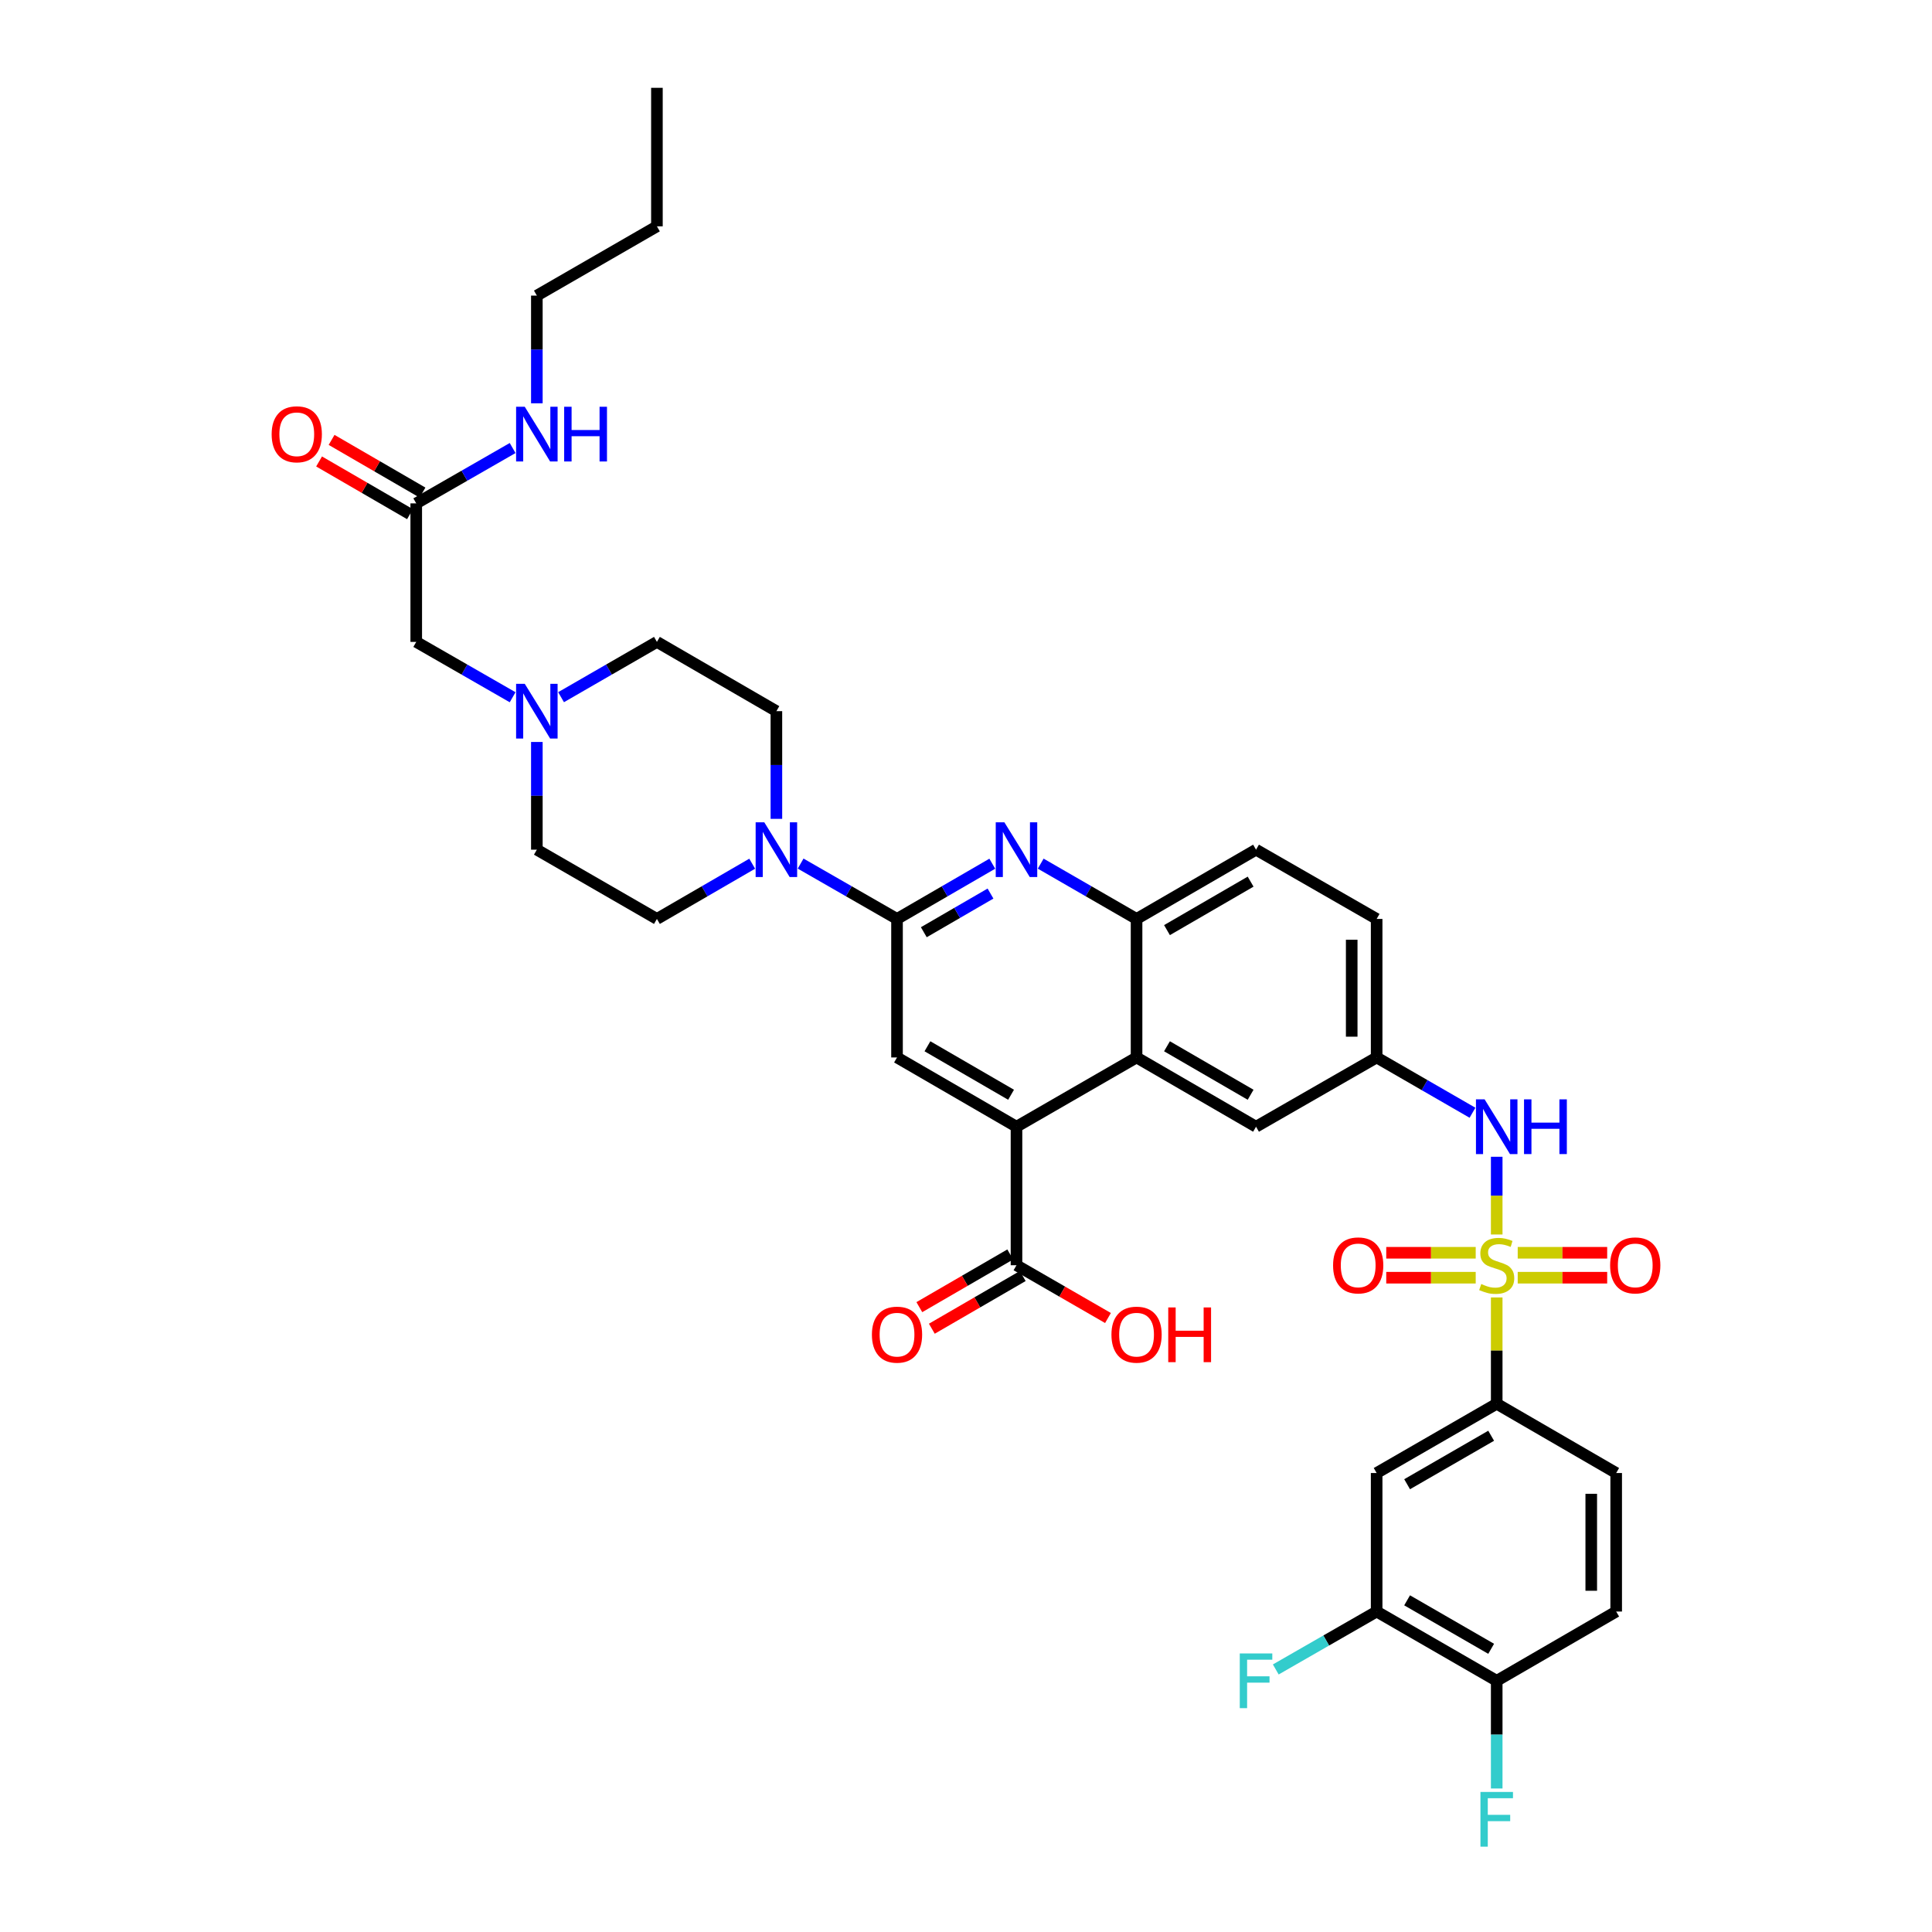 <?xml version='1.0' encoding='iso-8859-1'?>
<svg version='1.1' baseProfile='full'
              xmlns='http://www.w3.org/2000/svg'
                      xmlns:rdkit='http://www.rdkit.org/xml'
                      xmlns:xlink='http://www.w3.org/1999/xlink'
                  xml:space='preserve'
width='1000px' height='1000px' viewBox='0 0 1000 1000'>
<!-- END OF HEADER -->
<rect style='opacity:1.0;fill:#FFFFFF;stroke:none' width='1000' height='1000' x='0' y='0'> </rect>
<path class='bond-6' d='M 774.695,671.557 L 774.695,699.07' style='fill:none;fill-rule:evenodd;stroke:#CCCC00;stroke-width:6px;stroke-linecap:butt;stroke-linejoin:miter;stroke-opacity:1' />
<path class='bond-6' d='M 774.695,699.07 L 774.695,726.582' style='fill:none;fill-rule:evenodd;stroke:#000000;stroke-width:6px;stroke-linecap:butt;stroke-linejoin:miter;stroke-opacity:1' />
<path class='bond-7' d='M 774.695,638.972 L 774.695,618.857' style='fill:none;fill-rule:evenodd;stroke:#CCCC00;stroke-width:6px;stroke-linecap:butt;stroke-linejoin:miter;stroke-opacity:1' />
<path class='bond-7' d='M 774.695,618.857 L 774.695,598.742' style='fill:none;fill-rule:evenodd;stroke:#0000FF;stroke-width:6px;stroke-linecap:butt;stroke-linejoin:miter;stroke-opacity:1' />
<path class='bond-13' d='M 785.568,661.337 L 808.72,661.337' style='fill:none;fill-rule:evenodd;stroke:#CCCC00;stroke-width:6px;stroke-linecap:butt;stroke-linejoin:miter;stroke-opacity:1' />
<path class='bond-13' d='M 808.72,661.337 L 831.872,661.337' style='fill:none;fill-rule:evenodd;stroke:#FF0000;stroke-width:6px;stroke-linecap:butt;stroke-linejoin:miter;stroke-opacity:1' />
<path class='bond-13' d='M 785.568,648.432 L 808.72,648.432' style='fill:none;fill-rule:evenodd;stroke:#CCCC00;stroke-width:6px;stroke-linecap:butt;stroke-linejoin:miter;stroke-opacity:1' />
<path class='bond-13' d='M 808.72,648.432 L 831.872,648.432' style='fill:none;fill-rule:evenodd;stroke:#FF0000;stroke-width:6px;stroke-linecap:butt;stroke-linejoin:miter;stroke-opacity:1' />
<path class='bond-14' d='M 763.823,648.432 L 740.671,648.432' style='fill:none;fill-rule:evenodd;stroke:#CCCC00;stroke-width:6px;stroke-linecap:butt;stroke-linejoin:miter;stroke-opacity:1' />
<path class='bond-14' d='M 740.671,648.432 L 717.518,648.432' style='fill:none;fill-rule:evenodd;stroke:#FF0000;stroke-width:6px;stroke-linecap:butt;stroke-linejoin:miter;stroke-opacity:1' />
<path class='bond-14' d='M 763.823,661.337 L 740.671,661.337' style='fill:none;fill-rule:evenodd;stroke:#CCCC00;stroke-width:6px;stroke-linecap:butt;stroke-linejoin:miter;stroke-opacity:1' />
<path class='bond-14' d='M 740.671,661.337 L 717.518,661.337' style='fill:none;fill-rule:evenodd;stroke:#FF0000;stroke-width:6px;stroke-linecap:butt;stroke-linejoin:miter;stroke-opacity:1' />
<path class='bond-0' d='M 464.295,475.64 L 488.951,461.347' style='fill:none;fill-rule:evenodd;stroke:#000000;stroke-width:6px;stroke-linecap:butt;stroke-linejoin:miter;stroke-opacity:1' />
<path class='bond-0' d='M 488.951,461.347 L 513.607,447.054' style='fill:none;fill-rule:evenodd;stroke:#0000FF;stroke-width:6px;stroke-linecap:butt;stroke-linejoin:miter;stroke-opacity:1' />
<path class='bond-0' d='M 478.164,482.518 L 495.423,472.512' style='fill:none;fill-rule:evenodd;stroke:#000000;stroke-width:6px;stroke-linecap:butt;stroke-linejoin:miter;stroke-opacity:1' />
<path class='bond-0' d='M 495.423,472.512 L 512.683,462.507' style='fill:none;fill-rule:evenodd;stroke:#0000FF;stroke-width:6px;stroke-linecap:butt;stroke-linejoin:miter;stroke-opacity:1' />
<path class='bond-4' d='M 464.295,475.64 L 439.347,461.316' style='fill:none;fill-rule:evenodd;stroke:#000000;stroke-width:6px;stroke-linecap:butt;stroke-linejoin:miter;stroke-opacity:1' />
<path class='bond-4' d='M 439.347,461.316 L 414.4,446.992' style='fill:none;fill-rule:evenodd;stroke:#0000FF;stroke-width:6px;stroke-linecap:butt;stroke-linejoin:miter;stroke-opacity:1' />
<path class='bond-39' d='M 464.295,475.64 L 464.295,547.338' style='fill:none;fill-rule:evenodd;stroke:#000000;stroke-width:6px;stroke-linecap:butt;stroke-linejoin:miter;stroke-opacity:1' />
<path class='bond-1' d='M 538.667,447.022 L 563.474,461.331' style='fill:none;fill-rule:evenodd;stroke:#0000FF;stroke-width:6px;stroke-linecap:butt;stroke-linejoin:miter;stroke-opacity:1' />
<path class='bond-1' d='M 563.474,461.331 L 588.281,475.64' style='fill:none;fill-rule:evenodd;stroke:#000000;stroke-width:6px;stroke-linecap:butt;stroke-linejoin:miter;stroke-opacity:1' />
<path class='bond-2' d='M 526.134,583.187 L 588.281,547.338' style='fill:none;fill-rule:evenodd;stroke:#000000;stroke-width:6px;stroke-linecap:butt;stroke-linejoin:miter;stroke-opacity:1' />
<path class='bond-5' d='M 526.134,583.187 L 464.295,547.338' style='fill:none;fill-rule:evenodd;stroke:#000000;stroke-width:6px;stroke-linecap:butt;stroke-linejoin:miter;stroke-opacity:1' />
<path class='bond-5' d='M 523.33,566.645 L 480.043,541.55' style='fill:none;fill-rule:evenodd;stroke:#000000;stroke-width:6px;stroke-linecap:butt;stroke-linejoin:miter;stroke-opacity:1' />
<path class='bond-9' d='M 526.134,583.187 L 526.134,654.885' style='fill:none;fill-rule:evenodd;stroke:#000000;stroke-width:6px;stroke-linecap:butt;stroke-linejoin:miter;stroke-opacity:1' />
<path class='bond-3' d='M 588.281,547.338 L 650.121,583.187' style='fill:none;fill-rule:evenodd;stroke:#000000;stroke-width:6px;stroke-linecap:butt;stroke-linejoin:miter;stroke-opacity:1' />
<path class='bond-3' d='M 604.03,541.55 L 647.317,566.645' style='fill:none;fill-rule:evenodd;stroke:#000000;stroke-width:6px;stroke-linecap:butt;stroke-linejoin:miter;stroke-opacity:1' />
<path class='bond-38' d='M 588.281,547.338 L 588.281,475.64' style='fill:none;fill-rule:evenodd;stroke:#000000;stroke-width:6px;stroke-linecap:butt;stroke-linejoin:miter;stroke-opacity:1' />
<path class='bond-19' d='M 401.86,423.839 L 401.86,395.967' style='fill:none;fill-rule:evenodd;stroke:#0000FF;stroke-width:6px;stroke-linecap:butt;stroke-linejoin:miter;stroke-opacity:1' />
<path class='bond-19' d='M 401.86,395.967 L 401.86,368.094' style='fill:none;fill-rule:evenodd;stroke:#000000;stroke-width:6px;stroke-linecap:butt;stroke-linejoin:miter;stroke-opacity:1' />
<path class='bond-20' d='M 389.333,447.054 L 364.677,461.347' style='fill:none;fill-rule:evenodd;stroke:#0000FF;stroke-width:6px;stroke-linecap:butt;stroke-linejoin:miter;stroke-opacity:1' />
<path class='bond-20' d='M 364.677,461.347 L 340.021,475.64' style='fill:none;fill-rule:evenodd;stroke:#000000;stroke-width:6px;stroke-linecap:butt;stroke-linejoin:miter;stroke-opacity:1' />
<path class='bond-10' d='M 774.695,726.582 L 712.548,762.431' style='fill:none;fill-rule:evenodd;stroke:#000000;stroke-width:6px;stroke-linecap:butt;stroke-linejoin:miter;stroke-opacity:1' />
<path class='bond-10' d='M 771.822,743.139 L 728.318,768.233' style='fill:none;fill-rule:evenodd;stroke:#000000;stroke-width:6px;stroke-linecap:butt;stroke-linejoin:miter;stroke-opacity:1' />
<path class='bond-22' d='M 774.695,726.582 L 836.534,762.431' style='fill:none;fill-rule:evenodd;stroke:#000000;stroke-width:6px;stroke-linecap:butt;stroke-linejoin:miter;stroke-opacity:1' />
<path class='bond-17' d='M 762.162,575.957 L 737.355,561.648' style='fill:none;fill-rule:evenodd;stroke:#0000FF;stroke-width:6px;stroke-linecap:butt;stroke-linejoin:miter;stroke-opacity:1' />
<path class='bond-17' d='M 737.355,561.648 L 712.548,547.338' style='fill:none;fill-rule:evenodd;stroke:#000000;stroke-width:6px;stroke-linecap:butt;stroke-linejoin:miter;stroke-opacity:1' />
<path class='bond-8' d='M 588.281,475.64 L 650.121,439.792' style='fill:none;fill-rule:evenodd;stroke:#000000;stroke-width:6px;stroke-linecap:butt;stroke-linejoin:miter;stroke-opacity:1' />
<path class='bond-8' d='M 604.03,481.428 L 647.317,456.334' style='fill:none;fill-rule:evenodd;stroke:#000000;stroke-width:6px;stroke-linecap:butt;stroke-linejoin:miter;stroke-opacity:1' />
<path class='bond-21' d='M 522.898,649.302 L 499.371,662.94' style='fill:none;fill-rule:evenodd;stroke:#000000;stroke-width:6px;stroke-linecap:butt;stroke-linejoin:miter;stroke-opacity:1' />
<path class='bond-21' d='M 499.371,662.94 L 475.845,676.579' style='fill:none;fill-rule:evenodd;stroke:#FF0000;stroke-width:6px;stroke-linecap:butt;stroke-linejoin:miter;stroke-opacity:1' />
<path class='bond-21' d='M 529.37,660.467 L 505.844,674.106' style='fill:none;fill-rule:evenodd;stroke:#000000;stroke-width:6px;stroke-linecap:butt;stroke-linejoin:miter;stroke-opacity:1' />
<path class='bond-21' d='M 505.844,674.106 L 482.318,687.744' style='fill:none;fill-rule:evenodd;stroke:#FF0000;stroke-width:6px;stroke-linecap:butt;stroke-linejoin:miter;stroke-opacity:1' />
<path class='bond-31' d='M 526.134,654.885 L 549.811,668.542' style='fill:none;fill-rule:evenodd;stroke:#000000;stroke-width:6px;stroke-linecap:butt;stroke-linejoin:miter;stroke-opacity:1' />
<path class='bond-31' d='M 549.811,668.542 L 573.488,682.2' style='fill:none;fill-rule:evenodd;stroke:#FF0000;stroke-width:6px;stroke-linecap:butt;stroke-linejoin:miter;stroke-opacity:1' />
<path class='bond-12' d='M 712.548,762.431 L 712.548,834.129' style='fill:none;fill-rule:evenodd;stroke:#000000;stroke-width:6px;stroke-linecap:butt;stroke-linejoin:miter;stroke-opacity:1' />
<path class='bond-11' d='M 277.873,384.046 L 277.873,411.919' style='fill:none;fill-rule:evenodd;stroke:#0000FF;stroke-width:6px;stroke-linecap:butt;stroke-linejoin:miter;stroke-opacity:1' />
<path class='bond-11' d='M 277.873,411.919 L 277.873,439.792' style='fill:none;fill-rule:evenodd;stroke:#000000;stroke-width:6px;stroke-linecap:butt;stroke-linejoin:miter;stroke-opacity:1' />
<path class='bond-23' d='M 265.334,360.893 L 240.39,346.569' style='fill:none;fill-rule:evenodd;stroke:#0000FF;stroke-width:6px;stroke-linecap:butt;stroke-linejoin:miter;stroke-opacity:1' />
<path class='bond-23' d='M 240.39,346.569 L 215.446,332.245' style='fill:none;fill-rule:evenodd;stroke:#000000;stroke-width:6px;stroke-linecap:butt;stroke-linejoin:miter;stroke-opacity:1' />
<path class='bond-40' d='M 290.407,360.864 L 315.214,346.555' style='fill:none;fill-rule:evenodd;stroke:#0000FF;stroke-width:6px;stroke-linecap:butt;stroke-linejoin:miter;stroke-opacity:1' />
<path class='bond-40' d='M 315.214,346.555 L 340.021,332.245' style='fill:none;fill-rule:evenodd;stroke:#000000;stroke-width:6px;stroke-linecap:butt;stroke-linejoin:miter;stroke-opacity:1' />
<path class='bond-30' d='M 712.548,834.129 L 686.444,849.119' style='fill:none;fill-rule:evenodd;stroke:#000000;stroke-width:6px;stroke-linecap:butt;stroke-linejoin:miter;stroke-opacity:1' />
<path class='bond-30' d='M 686.444,849.119 L 660.34,864.109' style='fill:none;fill-rule:evenodd;stroke:#33CCCC;stroke-width:6px;stroke-linecap:butt;stroke-linejoin:miter;stroke-opacity:1' />
<path class='bond-37' d='M 712.548,834.129 L 774.695,869.978' style='fill:none;fill-rule:evenodd;stroke:#000000;stroke-width:6px;stroke-linecap:butt;stroke-linejoin:miter;stroke-opacity:1' />
<path class='bond-37' d='M 728.318,828.327 L 771.822,853.421' style='fill:none;fill-rule:evenodd;stroke:#000000;stroke-width:6px;stroke-linecap:butt;stroke-linejoin:miter;stroke-opacity:1' />
<path class='bond-15' d='M 215.446,260.548 L 215.446,332.245' style='fill:none;fill-rule:evenodd;stroke:#000000;stroke-width:6px;stroke-linecap:butt;stroke-linejoin:miter;stroke-opacity:1' />
<path class='bond-25' d='M 218.683,254.965 L 195.156,241.327' style='fill:none;fill-rule:evenodd;stroke:#000000;stroke-width:6px;stroke-linecap:butt;stroke-linejoin:miter;stroke-opacity:1' />
<path class='bond-25' d='M 195.156,241.327 L 171.63,227.688' style='fill:none;fill-rule:evenodd;stroke:#FF0000;stroke-width:6px;stroke-linecap:butt;stroke-linejoin:miter;stroke-opacity:1' />
<path class='bond-25' d='M 212.21,266.13 L 188.684,252.492' style='fill:none;fill-rule:evenodd;stroke:#000000;stroke-width:6px;stroke-linecap:butt;stroke-linejoin:miter;stroke-opacity:1' />
<path class='bond-25' d='M 188.684,252.492 L 165.158,238.853' style='fill:none;fill-rule:evenodd;stroke:#FF0000;stroke-width:6px;stroke-linecap:butt;stroke-linejoin:miter;stroke-opacity:1' />
<path class='bond-29' d='M 215.446,260.548 L 240.39,246.224' style='fill:none;fill-rule:evenodd;stroke:#000000;stroke-width:6px;stroke-linecap:butt;stroke-linejoin:miter;stroke-opacity:1' />
<path class='bond-29' d='M 240.39,246.224 L 265.334,231.9' style='fill:none;fill-rule:evenodd;stroke:#0000FF;stroke-width:6px;stroke-linecap:butt;stroke-linejoin:miter;stroke-opacity:1' />
<path class='bond-16' d='M 650.121,583.187 L 712.548,547.338' style='fill:none;fill-rule:evenodd;stroke:#000000;stroke-width:6px;stroke-linecap:butt;stroke-linejoin:miter;stroke-opacity:1' />
<path class='bond-32' d='M 712.548,547.338 L 712.548,475.64' style='fill:none;fill-rule:evenodd;stroke:#000000;stroke-width:6px;stroke-linecap:butt;stroke-linejoin:miter;stroke-opacity:1' />
<path class='bond-32' d='M 699.642,536.584 L 699.642,486.395' style='fill:none;fill-rule:evenodd;stroke:#000000;stroke-width:6px;stroke-linecap:butt;stroke-linejoin:miter;stroke-opacity:1' />
<path class='bond-18' d='M 774.695,869.978 L 836.534,834.129' style='fill:none;fill-rule:evenodd;stroke:#000000;stroke-width:6px;stroke-linecap:butt;stroke-linejoin:miter;stroke-opacity:1' />
<path class='bond-33' d='M 774.695,869.978 L 774.695,897.85' style='fill:none;fill-rule:evenodd;stroke:#000000;stroke-width:6px;stroke-linecap:butt;stroke-linejoin:miter;stroke-opacity:1' />
<path class='bond-33' d='M 774.695,897.85 L 774.695,925.723' style='fill:none;fill-rule:evenodd;stroke:#33CCCC;stroke-width:6px;stroke-linecap:butt;stroke-linejoin:miter;stroke-opacity:1' />
<path class='bond-28' d='M 401.86,368.094 L 340.021,332.245' style='fill:none;fill-rule:evenodd;stroke:#000000;stroke-width:6px;stroke-linecap:butt;stroke-linejoin:miter;stroke-opacity:1' />
<path class='bond-27' d='M 340.021,475.64 L 277.873,439.792' style='fill:none;fill-rule:evenodd;stroke:#000000;stroke-width:6px;stroke-linecap:butt;stroke-linejoin:miter;stroke-opacity:1' />
<path class='bond-26' d='M 836.534,762.431 L 836.534,834.129' style='fill:none;fill-rule:evenodd;stroke:#000000;stroke-width:6px;stroke-linecap:butt;stroke-linejoin:miter;stroke-opacity:1' />
<path class='bond-26' d='M 823.629,773.186 L 823.629,823.374' style='fill:none;fill-rule:evenodd;stroke:#000000;stroke-width:6px;stroke-linecap:butt;stroke-linejoin:miter;stroke-opacity:1' />
<path class='bond-24' d='M 650.121,439.792 L 712.548,475.64' style='fill:none;fill-rule:evenodd;stroke:#000000;stroke-width:6px;stroke-linecap:butt;stroke-linejoin:miter;stroke-opacity:1' />
<path class='bond-34' d='M 277.873,208.746 L 277.873,180.874' style='fill:none;fill-rule:evenodd;stroke:#0000FF;stroke-width:6px;stroke-linecap:butt;stroke-linejoin:miter;stroke-opacity:1' />
<path class='bond-34' d='M 277.873,180.874 L 277.873,153.001' style='fill:none;fill-rule:evenodd;stroke:#000000;stroke-width:6px;stroke-linecap:butt;stroke-linejoin:miter;stroke-opacity:1' />
<path class='bond-35' d='M 277.873,153.001 L 340.021,117.152' style='fill:none;fill-rule:evenodd;stroke:#000000;stroke-width:6px;stroke-linecap:butt;stroke-linejoin:miter;stroke-opacity:1' />
<path class='bond-36' d='M 340.021,117.152 L 340.021,45.455' style='fill:none;fill-rule:evenodd;stroke:#000000;stroke-width:6px;stroke-linecap:butt;stroke-linejoin:miter;stroke-opacity:1' />
<path  class='atom-0' d='M 766.695 664.605
Q 767.015 664.725, 768.335 665.285
Q 769.655 665.845, 771.095 666.205
Q 772.575 666.525, 774.015 666.525
Q 776.695 666.525, 778.255 665.245
Q 779.815 663.925, 779.815 661.645
Q 779.815 660.085, 779.015 659.125
Q 778.255 658.165, 777.055 657.645
Q 775.855 657.125, 773.855 656.525
Q 771.335 655.765, 769.815 655.045
Q 768.335 654.325, 767.255 652.805
Q 766.215 651.285, 766.215 648.725
Q 766.215 645.165, 768.615 642.965
Q 771.055 640.765, 775.855 640.765
Q 779.135 640.765, 782.855 642.325
L 781.935 645.405
Q 778.535 644.005, 775.975 644.005
Q 773.215 644.005, 771.695 645.165
Q 770.175 646.285, 770.215 648.245
Q 770.215 649.765, 770.975 650.685
Q 771.775 651.605, 772.895 652.125
Q 774.055 652.645, 775.975 653.245
Q 778.535 654.045, 780.055 654.845
Q 781.575 655.645, 782.655 657.285
Q 783.775 658.885, 783.775 661.645
Q 783.775 665.565, 781.135 667.685
Q 778.535 669.765, 774.175 669.765
Q 771.655 669.765, 769.735 669.205
Q 767.855 668.685, 765.615 667.765
L 766.695 664.605
' fill='#CCCC00'/>
<path  class='atom-2' d='M 519.874 425.632
L 529.154 440.632
Q 530.074 442.112, 531.554 444.792
Q 533.034 447.472, 533.114 447.632
L 533.114 425.632
L 536.874 425.632
L 536.874 453.952
L 532.994 453.952
L 523.034 437.552
Q 521.874 435.632, 520.634 433.432
Q 519.434 431.232, 519.074 430.552
L 519.074 453.952
L 515.394 453.952
L 515.394 425.632
L 519.874 425.632
' fill='#0000FF'/>
<path  class='atom-5' d='M 395.6 425.632
L 404.88 440.632
Q 405.8 442.112, 407.28 444.792
Q 408.76 447.472, 408.84 447.632
L 408.84 425.632
L 412.6 425.632
L 412.6 453.952
L 408.72 453.952
L 398.76 437.552
Q 397.6 435.632, 396.36 433.432
Q 395.16 431.232, 394.8 430.552
L 394.8 453.952
L 391.12 453.952
L 391.12 425.632
L 395.6 425.632
' fill='#0000FF'/>
<path  class='atom-8' d='M 768.435 569.027
L 777.715 584.027
Q 778.635 585.507, 780.115 588.187
Q 781.595 590.867, 781.675 591.027
L 781.675 569.027
L 785.435 569.027
L 785.435 597.347
L 781.555 597.347
L 771.595 580.947
Q 770.435 579.027, 769.195 576.827
Q 767.995 574.627, 767.635 573.947
L 767.635 597.347
L 763.955 597.347
L 763.955 569.027
L 768.435 569.027
' fill='#0000FF'/>
<path  class='atom-8' d='M 788.835 569.027
L 792.675 569.027
L 792.675 581.067
L 807.155 581.067
L 807.155 569.027
L 810.995 569.027
L 810.995 597.347
L 807.155 597.347
L 807.155 584.267
L 792.675 584.267
L 792.675 597.347
L 788.835 597.347
L 788.835 569.027
' fill='#0000FF'/>
<path  class='atom-12' d='M 271.613 353.934
L 280.893 368.934
Q 281.813 370.414, 283.293 373.094
Q 284.773 375.774, 284.853 375.934
L 284.853 353.934
L 288.613 353.934
L 288.613 382.254
L 284.733 382.254
L 274.773 365.854
Q 273.613 363.934, 272.373 361.734
Q 271.173 359.534, 270.813 358.854
L 270.813 382.254
L 267.133 382.254
L 267.133 353.934
L 271.613 353.934
' fill='#0000FF'/>
<path  class='atom-14' d='M 833.393 654.965
Q 833.393 648.165, 836.753 644.365
Q 840.113 640.565, 846.393 640.565
Q 852.673 640.565, 856.033 644.365
Q 859.393 648.165, 859.393 654.965
Q 859.393 661.845, 855.993 665.765
Q 852.593 669.645, 846.393 669.645
Q 840.153 669.645, 836.753 665.765
Q 833.393 661.885, 833.393 654.965
M 846.393 666.445
Q 850.713 666.445, 853.033 663.565
Q 855.393 660.645, 855.393 654.965
Q 855.393 649.405, 853.033 646.605
Q 850.713 643.765, 846.393 643.765
Q 842.073 643.765, 839.713 646.565
Q 837.393 649.365, 837.393 654.965
Q 837.393 660.685, 839.713 663.565
Q 842.073 666.445, 846.393 666.445
' fill='#FF0000'/>
<path  class='atom-15' d='M 689.998 654.965
Q 689.998 648.165, 693.358 644.365
Q 696.718 640.565, 702.998 640.565
Q 709.278 640.565, 712.638 644.365
Q 715.998 648.165, 715.998 654.965
Q 715.998 661.845, 712.598 665.765
Q 709.198 669.645, 702.998 669.645
Q 696.758 669.645, 693.358 665.765
Q 689.998 661.885, 689.998 654.965
M 702.998 666.445
Q 707.318 666.445, 709.638 663.565
Q 711.998 660.645, 711.998 654.965
Q 711.998 649.405, 709.638 646.605
Q 707.318 643.765, 702.998 643.765
Q 698.678 643.765, 696.318 646.565
Q 693.998 649.365, 693.998 654.965
Q 693.998 660.685, 696.318 663.565
Q 698.678 666.445, 702.998 666.445
' fill='#FF0000'/>
<path  class='atom-22' d='M 451.295 690.813
Q 451.295 684.013, 454.655 680.213
Q 458.015 676.413, 464.295 676.413
Q 470.575 676.413, 473.935 680.213
Q 477.295 684.013, 477.295 690.813
Q 477.295 697.693, 473.895 701.613
Q 470.495 705.493, 464.295 705.493
Q 458.055 705.493, 454.655 701.613
Q 451.295 697.733, 451.295 690.813
M 464.295 702.293
Q 468.615 702.293, 470.935 699.413
Q 473.295 696.493, 473.295 690.813
Q 473.295 685.253, 470.935 682.453
Q 468.615 679.613, 464.295 679.613
Q 459.975 679.613, 457.615 682.413
Q 455.295 685.213, 455.295 690.813
Q 455.295 696.533, 457.615 699.413
Q 459.975 702.293, 464.295 702.293
' fill='#FF0000'/>
<path  class='atom-26' d='M 140.607 224.779
Q 140.607 217.979, 143.967 214.179
Q 147.327 210.379, 153.607 210.379
Q 159.887 210.379, 163.247 214.179
Q 166.607 217.979, 166.607 224.779
Q 166.607 231.659, 163.207 235.579
Q 159.807 239.459, 153.607 239.459
Q 147.367 239.459, 143.967 235.579
Q 140.607 231.699, 140.607 224.779
M 153.607 236.259
Q 157.927 236.259, 160.247 233.379
Q 162.607 230.459, 162.607 224.779
Q 162.607 219.219, 160.247 216.419
Q 157.927 213.579, 153.607 213.579
Q 149.287 213.579, 146.927 216.379
Q 144.607 219.179, 144.607 224.779
Q 144.607 230.499, 146.927 233.379
Q 149.287 236.259, 153.607 236.259
' fill='#FF0000'/>
<path  class='atom-30' d='M 271.613 210.539
L 280.893 225.539
Q 281.813 227.019, 283.293 229.699
Q 284.773 232.379, 284.853 232.539
L 284.853 210.539
L 288.613 210.539
L 288.613 238.859
L 284.733 238.859
L 274.773 222.459
Q 273.613 220.539, 272.373 218.339
Q 271.173 216.139, 270.813 215.459
L 270.813 238.859
L 267.133 238.859
L 267.133 210.539
L 271.613 210.539
' fill='#0000FF'/>
<path  class='atom-30' d='M 292.013 210.539
L 295.853 210.539
L 295.853 222.579
L 310.333 222.579
L 310.333 210.539
L 314.173 210.539
L 314.173 238.859
L 310.333 238.859
L 310.333 225.779
L 295.853 225.779
L 295.853 238.859
L 292.013 238.859
L 292.013 210.539
' fill='#0000FF'/>
<path  class='atom-31' d='M 641.701 855.818
L 658.541 855.818
L 658.541 859.058
L 645.501 859.058
L 645.501 867.658
L 657.101 867.658
L 657.101 870.938
L 645.501 870.938
L 645.501 884.138
L 641.701 884.138
L 641.701 855.818
' fill='#33CCCC'/>
<path  class='atom-32' d='M 575.281 690.813
Q 575.281 684.013, 578.641 680.213
Q 582.001 676.413, 588.281 676.413
Q 594.561 676.413, 597.921 680.213
Q 601.281 684.013, 601.281 690.813
Q 601.281 697.693, 597.881 701.613
Q 594.481 705.493, 588.281 705.493
Q 582.041 705.493, 578.641 701.613
Q 575.281 697.733, 575.281 690.813
M 588.281 702.293
Q 592.601 702.293, 594.921 699.413
Q 597.281 696.493, 597.281 690.813
Q 597.281 685.253, 594.921 682.453
Q 592.601 679.613, 588.281 679.613
Q 583.961 679.613, 581.601 682.413
Q 579.281 685.213, 579.281 690.813
Q 579.281 696.533, 581.601 699.413
Q 583.961 702.293, 588.281 702.293
' fill='#FF0000'/>
<path  class='atom-32' d='M 604.681 676.733
L 608.521 676.733
L 608.521 688.773
L 623.001 688.773
L 623.001 676.733
L 626.841 676.733
L 626.841 705.053
L 623.001 705.053
L 623.001 691.973
L 608.521 691.973
L 608.521 705.053
L 604.681 705.053
L 604.681 676.733
' fill='#FF0000'/>
<path  class='atom-34' d='M 766.275 927.515
L 783.115 927.515
L 783.115 930.755
L 770.075 930.755
L 770.075 939.355
L 781.675 939.355
L 781.675 942.635
L 770.075 942.635
L 770.075 955.835
L 766.275 955.835
L 766.275 927.515
' fill='#33CCCC'/>
</svg>
